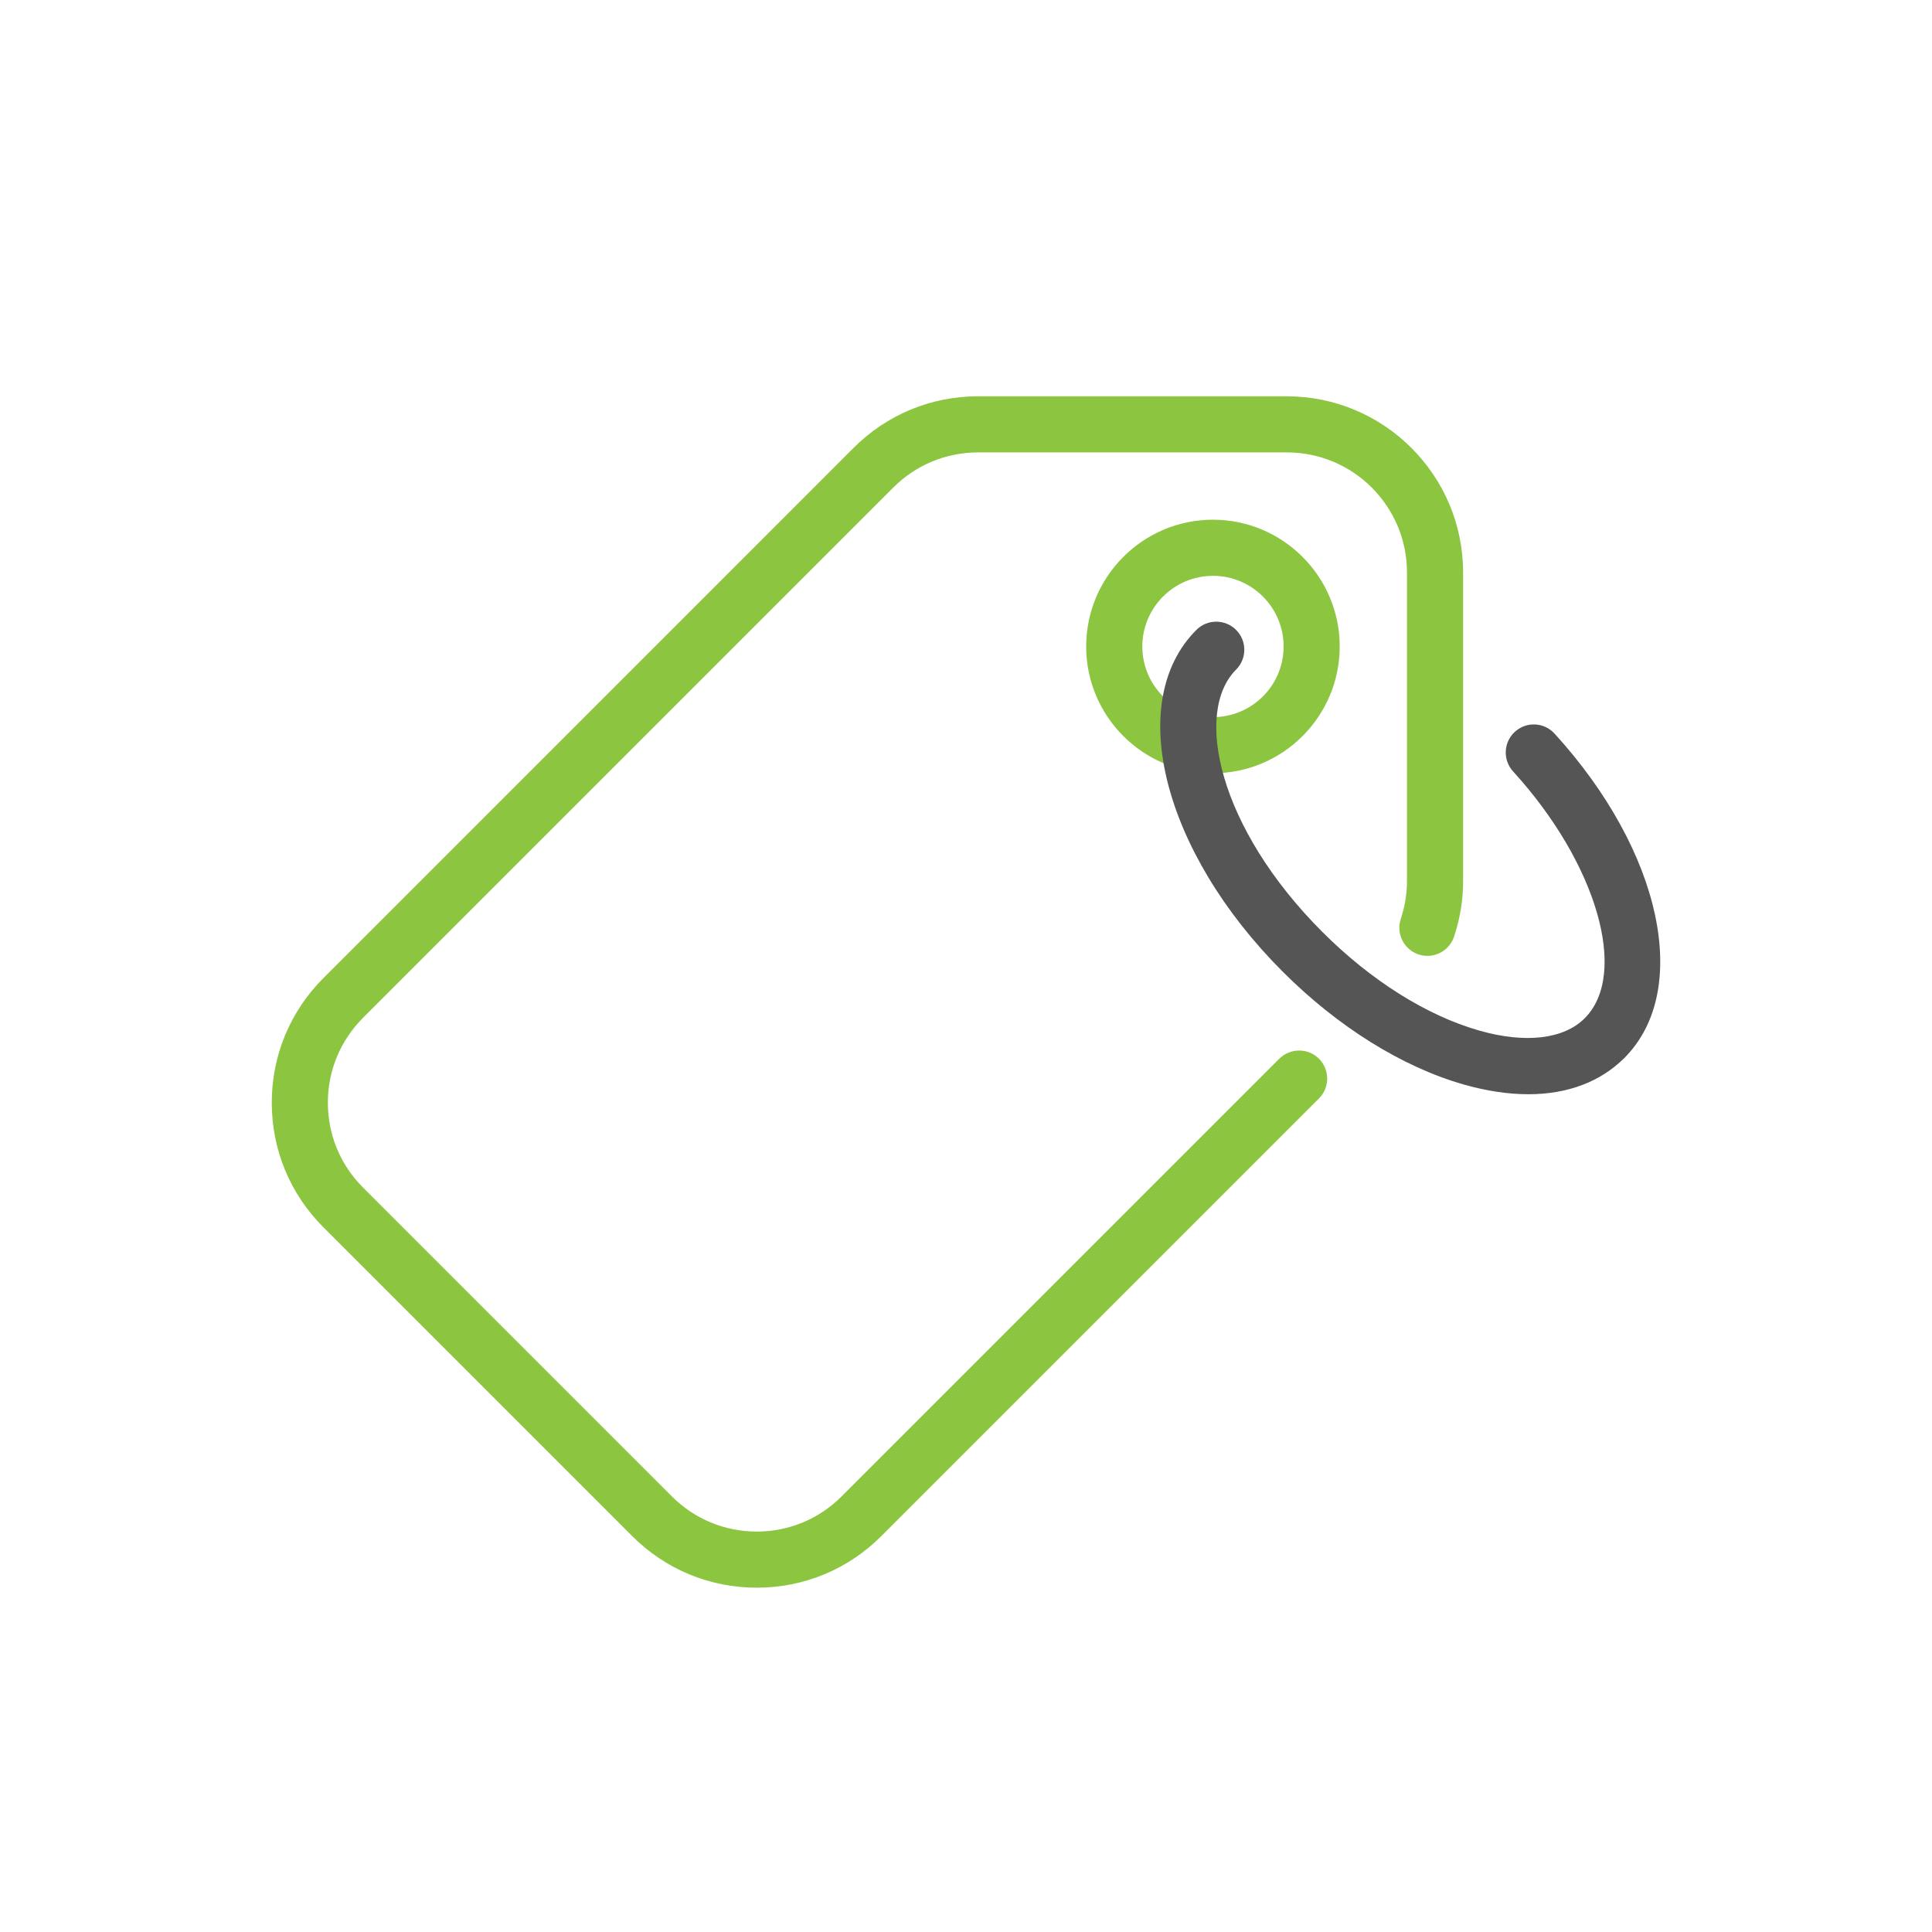 <?xml version="1.0" encoding="UTF-8"?>
<svg id="Layer_1" data-name="Layer 1" xmlns="http://www.w3.org/2000/svg" viewBox="0 0 600 600">
  <defs>
    <style>
      .cls-1 {
        fill: none;
      }

      .cls-1, .cls-2, .cls-3 {
        stroke-width: 0px;
      }

      .cls-2 {
        fill: #545554;
      }

      .cls-3 {
        fill: #8cc640;
      }
    </style>
  </defs>
  <g>
    <circle class="cls-1" cx="376.69" cy="200.77" r="21.94"/>
    <path class="cls-3" d="m337.32,200.77c0,21.71,17.66,39.37,39.37,39.37s39.37-17.66,39.37-39.37-17.66-39.37-39.37-39.37-39.37,17.66-39.37,39.37Zm61.32,0c0,12.1-9.84,21.94-21.94,21.94s-21.94-9.84-21.94-21.94,9.84-21.94,21.94-21.94,21.94,9.84,21.94,21.94Z"/>
    <path class="cls-3" d="m399.69,123.07h-95.92c-14.61,0-28.35,5.69-38.68,16.02l-164.67,164.68c-10.33,10.33-16.02,24.07-16.02,38.68s5.69,28.35,16.02,38.68l95.92,95.92c10.33,10.33,24.07,16.02,38.68,16.02s28.35-5.69,38.68-16.02l135.92-135.92c3.4-3.4,3.4-8.92,0-12.33-3.4-3.4-8.92-3.4-12.33,0l-135.92,135.92c-7.04,7.04-16.4,10.92-26.35,10.92s-19.32-3.88-26.36-10.92l-95.92-95.92c-7.04-7.04-10.92-16.4-10.92-26.35s3.88-19.31,10.92-26.36l164.67-164.67c7.04-7.04,16.4-10.92,26.35-10.92h95.92c20.55,0,37.27,16.72,37.27,37.27v95.92c0,3.9-.65,7.84-1.93,11.7-1.51,4.57.96,9.5,5.53,11.02,4.57,1.51,9.5-.96,11.02-5.53,1.87-5.63,2.81-11.41,2.81-17.18v-95.92c0-30.16-24.54-54.7-54.7-54.7Z"/>
  </g>
  <path class="cls-2" d="m474.59,339.82c-6.23,0-12.94-1-20.03-3.02-19.11-5.46-39.08-17.91-56.21-35.05-37.26-37.27-49.04-83.89-26.8-106.13,3.4-3.4,8.92-3.4,12.33,0,3.4,3.4,3.4,8.92,0,12.33-13.2,13.2-5.58,49.09,26.8,81.48,15.08,15.08,32.36,25.95,48.67,30.61,14.33,4.1,26.28,2.71,32.79-3.81,13.76-13.76,3.78-48.15-22.24-76.66-3.24-3.56-2.99-9.07.56-12.31,3.56-3.25,9.07-2.99,12.31.56,33.31,36.49,42.63,79.79,21.69,100.74-7.46,7.46-17.73,11.27-29.88,11.27Z"/>
</svg>